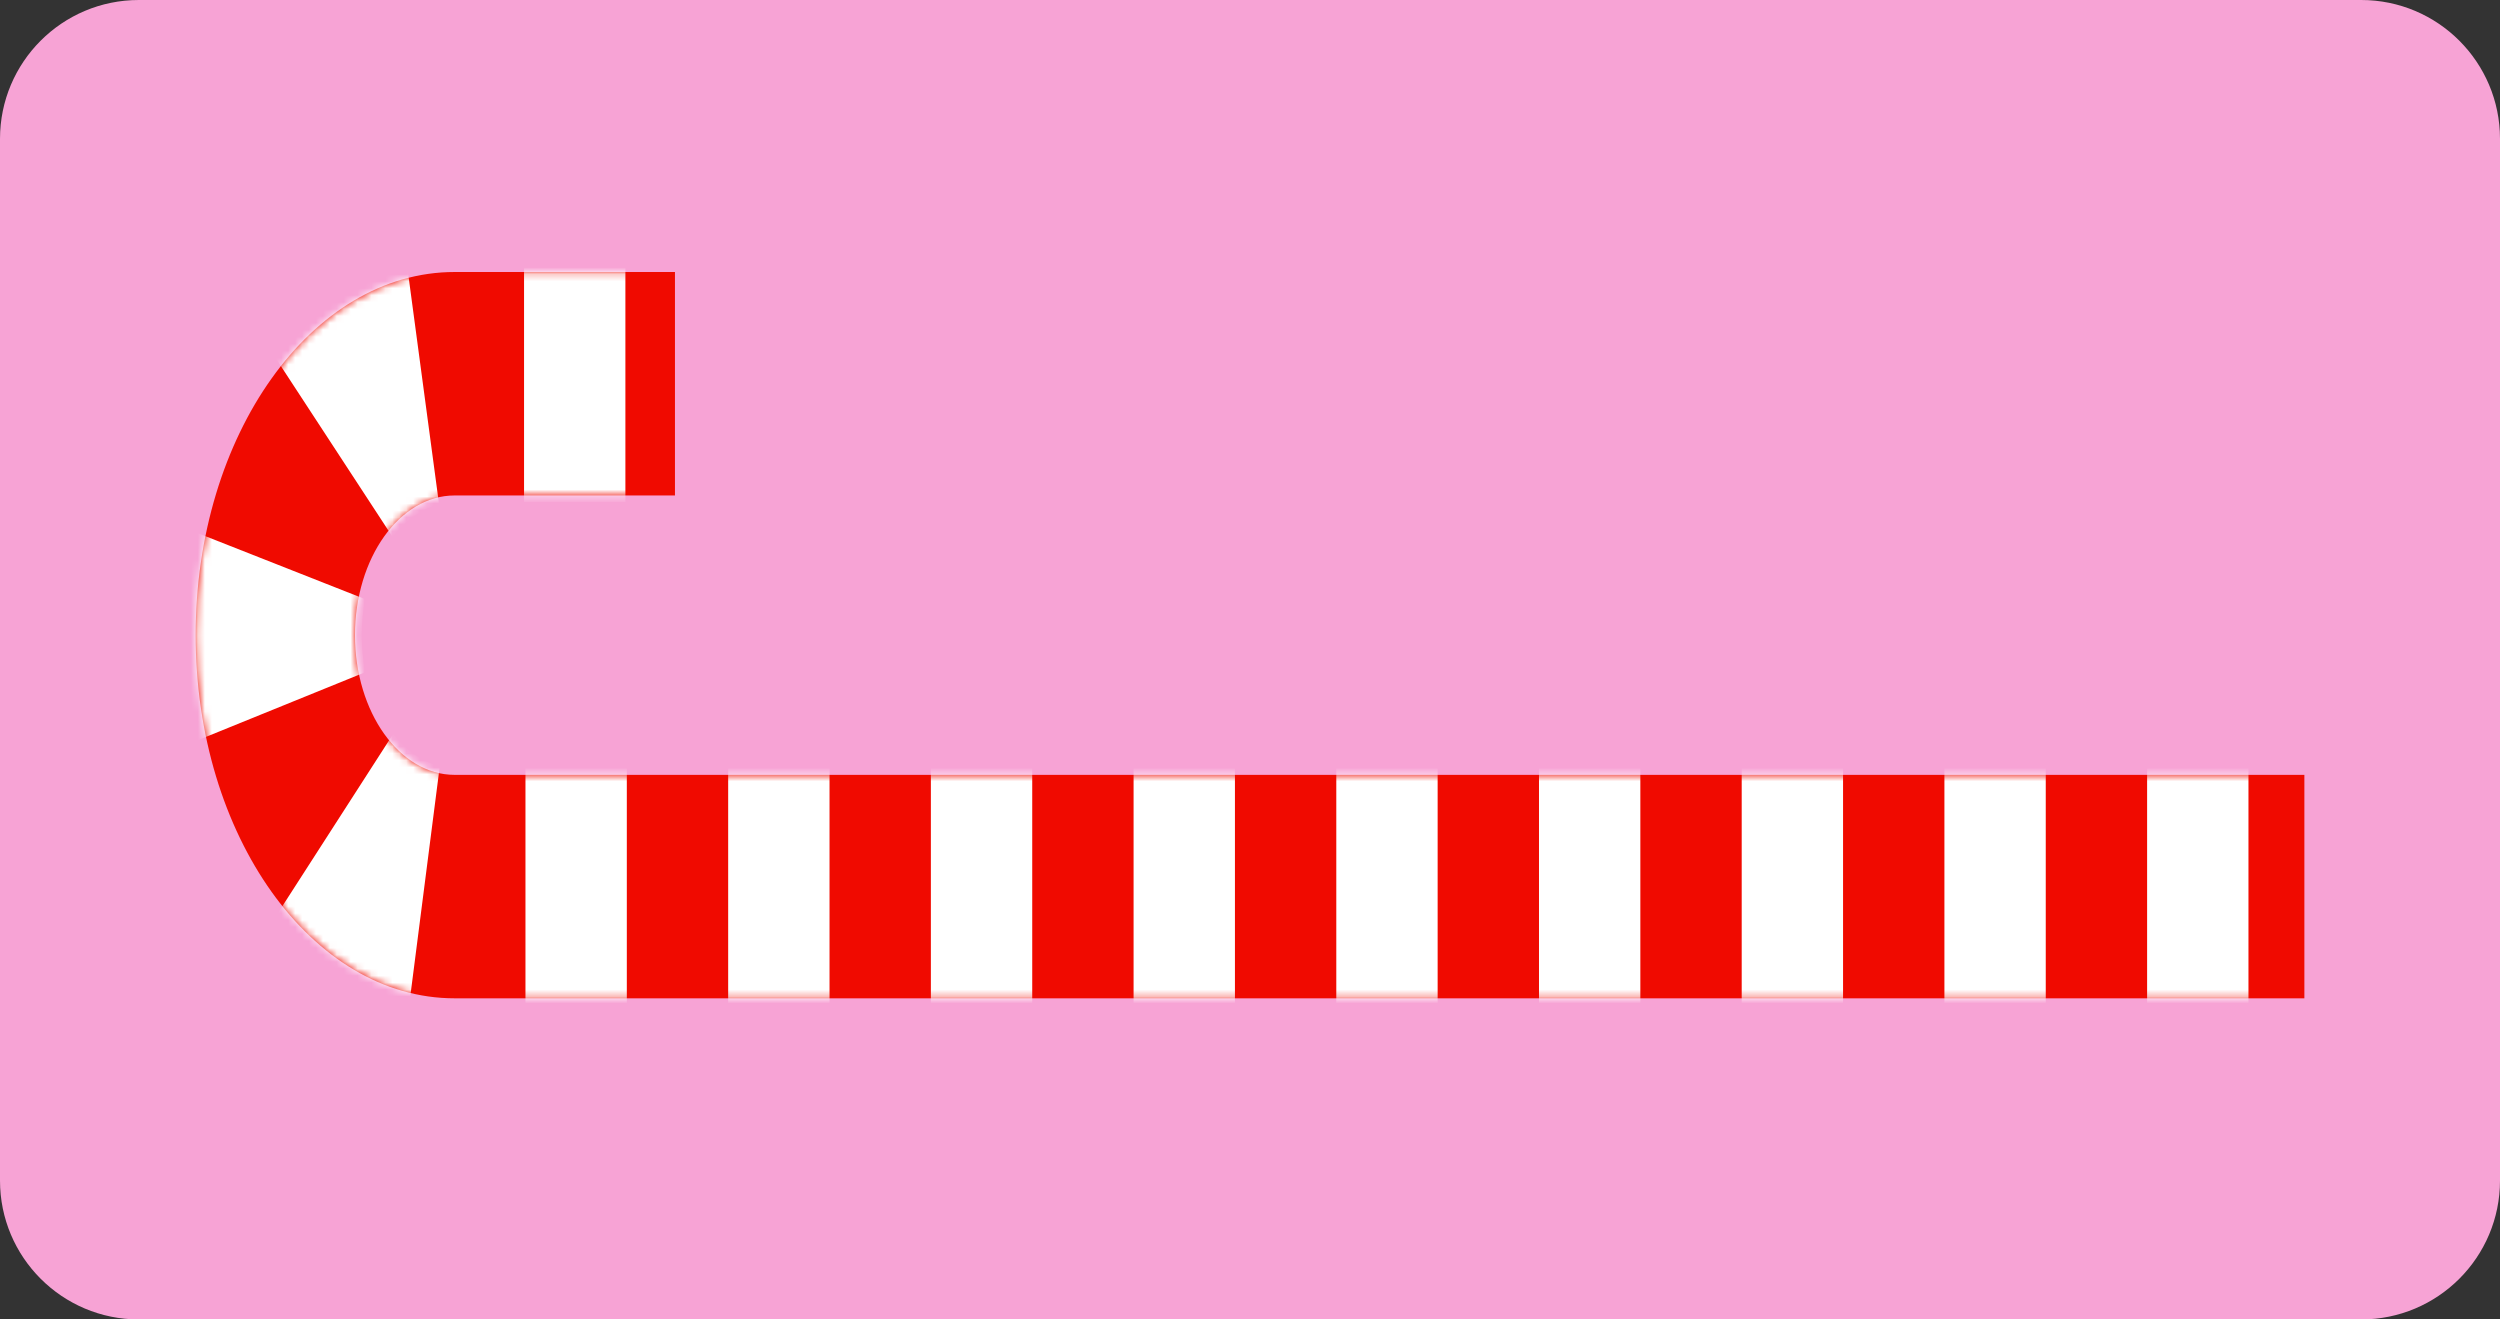 <?xml version="1.0" encoding="UTF-8"?> <svg xmlns="http://www.w3.org/2000/svg" width="360" height="190" viewBox="0 0 360 190" fill="none"><rect x="0" y="0" width="360" height="190" fill="#333333" stroke="none"/><path d="M360 170V20C360 8.954 351.046 0 340 0L20 0C8.954 0 0 8.954 0 20V170C0 181.046 8.954 190 20 190L340 190C351.046 190 360 181.046 360 170Z" fill="#F7A3D5"></path><path d="M331.83 111.58V143.757H65.462C44.901 143.757 28.174 120.298 28.174 91.463C28.174 62.628 44.901 39.169 65.462 39.169H97.195V71.347H65.462C57.553 71.347 51.118 80.371 51.118 91.463C51.118 102.555 57.553 111.58 65.462 111.58H331.83Z" fill="#F00A00"></path><mask id="mask0_3130_1851" style="mask-type:luminance" maskUnits="userSpaceOnUse" x="28" y="39" width="304" height="105"><path d="M28.172 91.463C28.172 120.298 44.899 143.757 65.46 143.757H331.828V111.58H65.46C57.551 111.58 51.117 102.555 51.117 91.463C51.117 80.371 57.551 71.347 65.46 71.347H97.194V39.169H65.46C44.899 39.169 28.172 62.628 28.172 91.463Z" fill="white"></path></mask><g mask="url(#mask0_3130_1851)"><path d="M323.779 145.981H309.184V110.64H323.779V145.981ZM294.589 145.981H279.995V110.64H294.589V145.981ZM265.4 145.981H250.805V110.64H265.4V145.981ZM236.21 145.981H221.615V110.64H236.21V145.981ZM207.02 145.981H192.426V110.64H207.02V145.981ZM177.831 145.981H163.236V110.64H177.831V145.981ZM148.641 145.981H134.046V110.64H148.641V145.981ZM119.452 145.981H104.857V110.64H119.452V145.981ZM90.262 145.981H75.667V110.64H90.262V145.981ZM58.869 145.121C51.746 143.325 45.128 138.765 39.73 131.932L56.615 105.698C58.518 108.106 60.839 109.711 63.328 110.338L58.869 145.121ZM28.416 106.616C27.401 101.704 26.887 96.606 26.887 91.463C26.887 86.465 27.373 81.503 28.333 76.718L52.592 86.284C52.257 87.956 52.087 89.699 52.087 91.463C52.087 93.278 52.266 95.069 52.621 96.785L28.416 106.616ZM56.537 77.329L39.507 51.278C44.867 44.388 51.458 39.755 58.571 37.881L63.224 72.614C60.739 73.269 58.426 74.899 56.537 77.329ZM90.057 72.285H75.463V36.944H90.057V72.285Z" fill="white"></path><path d="M111.882 36.944H104.682V72.285H111.882V36.944Z" fill="white"></path></g></svg> 